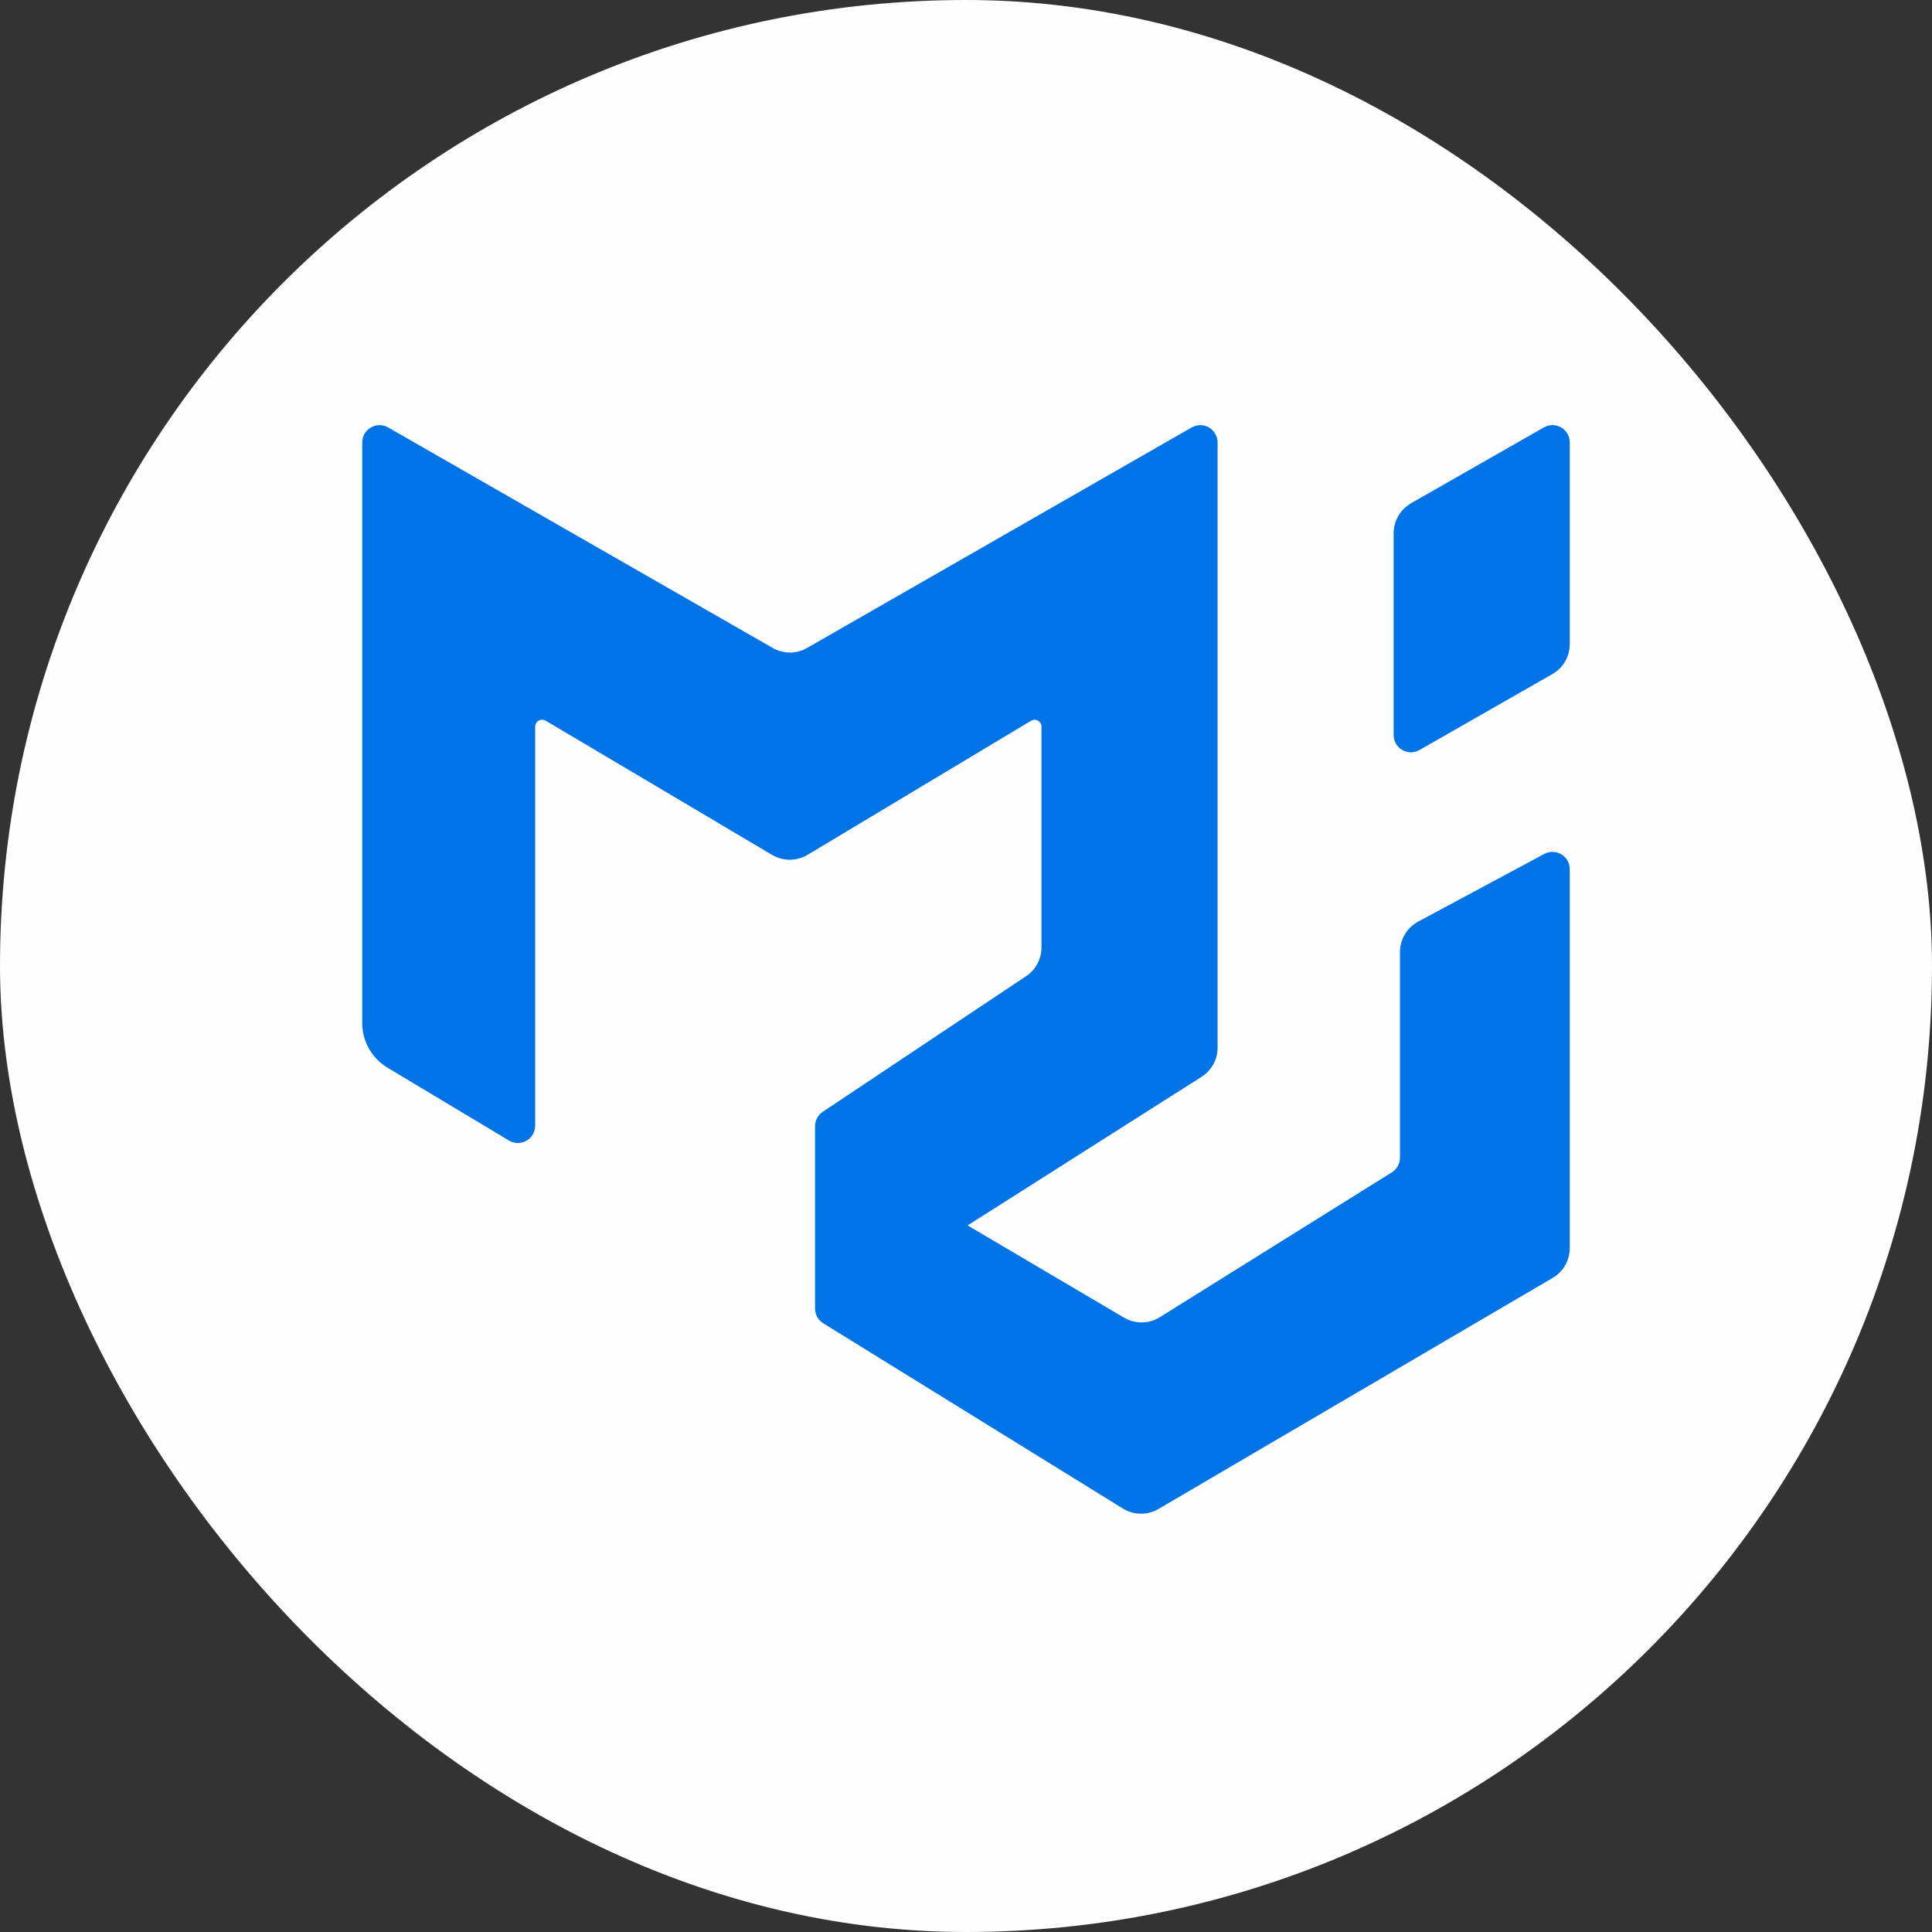 <svg width="32" height="32" viewBox="0 0 32 32" fill="none" xmlns="http://www.w3.org/2000/svg">
<rect x="0" y="0" width="32" height="32" fill="#333333" stroke="none"/>
<rect width="32" height="32" rx="16" fill="#FEFEFE"/>
<path fill-rule="evenodd" clip-rule="evenodd" d="M26 10.668V7.327C26 7.277 25.987 7.228 25.962 7.184C25.936 7.141 25.9 7.105 25.857 7.08C25.814 7.055 25.765 7.042 25.715 7.041C25.665 7.041 25.615 7.054 25.572 7.079L23.372 8.335C23.284 8.386 23.211 8.458 23.161 8.545C23.11 8.633 23.083 8.732 23.083 8.833V12.174C23.083 12.394 23.321 12.532 23.512 12.422L25.712 11.165C25.799 11.115 25.872 11.043 25.923 10.955C25.974 10.868 26 10.769 26 10.668ZM6.429 7.08L12.798 10.732C12.885 10.782 12.983 10.808 13.083 10.808C13.183 10.808 13.282 10.782 13.368 10.732L19.738 7.08C19.781 7.055 19.83 7.042 19.881 7.042C19.931 7.042 19.98 7.055 20.024 7.08C20.067 7.105 20.103 7.141 20.128 7.185C20.153 7.228 20.167 7.278 20.167 7.328V17.353C20.167 17.549 20.067 17.73 19.901 17.836L16.026 20.297L18.617 21.824C18.801 21.932 19.03 21.93 19.212 21.816L23.053 19.418C23.095 19.392 23.128 19.356 23.152 19.314C23.175 19.271 23.188 19.223 23.188 19.175V15.77C23.188 15.559 23.304 15.365 23.489 15.265L25.578 14.144C25.622 14.12 25.671 14.109 25.72 14.11C25.77 14.111 25.818 14.125 25.861 14.151C25.903 14.176 25.938 14.212 25.963 14.255C25.987 14.298 26 14.347 26 14.396V20.672C26 20.875 25.892 21.064 25.717 21.166L19.188 24.993C19.098 25.046 18.996 25.073 18.892 25.071C18.787 25.07 18.685 25.04 18.597 24.985L13.636 21.918C13.594 21.892 13.56 21.856 13.536 21.814C13.512 21.771 13.5 21.723 13.5 21.674V18.654C13.5 18.558 13.547 18.469 13.627 18.415L16.994 16.17C17.073 16.118 17.137 16.047 17.182 15.964C17.227 15.881 17.25 15.788 17.25 15.694V12.035C17.25 12.015 17.245 11.995 17.234 11.978C17.224 11.96 17.209 11.946 17.192 11.936C17.174 11.926 17.154 11.921 17.134 11.921C17.114 11.922 17.094 11.928 17.077 11.938L13.377 14.158C13.288 14.211 13.187 14.239 13.083 14.24C12.98 14.24 12.878 14.212 12.789 14.16L9.037 11.936C9.02 11.926 9 11.921 8.98 11.92C8.96 11.92 8.94 11.925 8.922 11.935C8.905 11.945 8.89 11.96 8.88 11.977C8.87 11.995 8.864 12.014 8.864 12.035V18.645C8.864 18.696 8.851 18.746 8.825 18.789C8.8 18.833 8.763 18.869 8.719 18.894C8.675 18.919 8.625 18.932 8.574 18.932C8.524 18.931 8.474 18.917 8.431 18.891L6.417 17.683C6.158 17.528 6 17.248 6 16.946V7.328C6 7.108 6.238 6.97 6.429 7.08Z" fill="#0073E6"/>
</svg>
